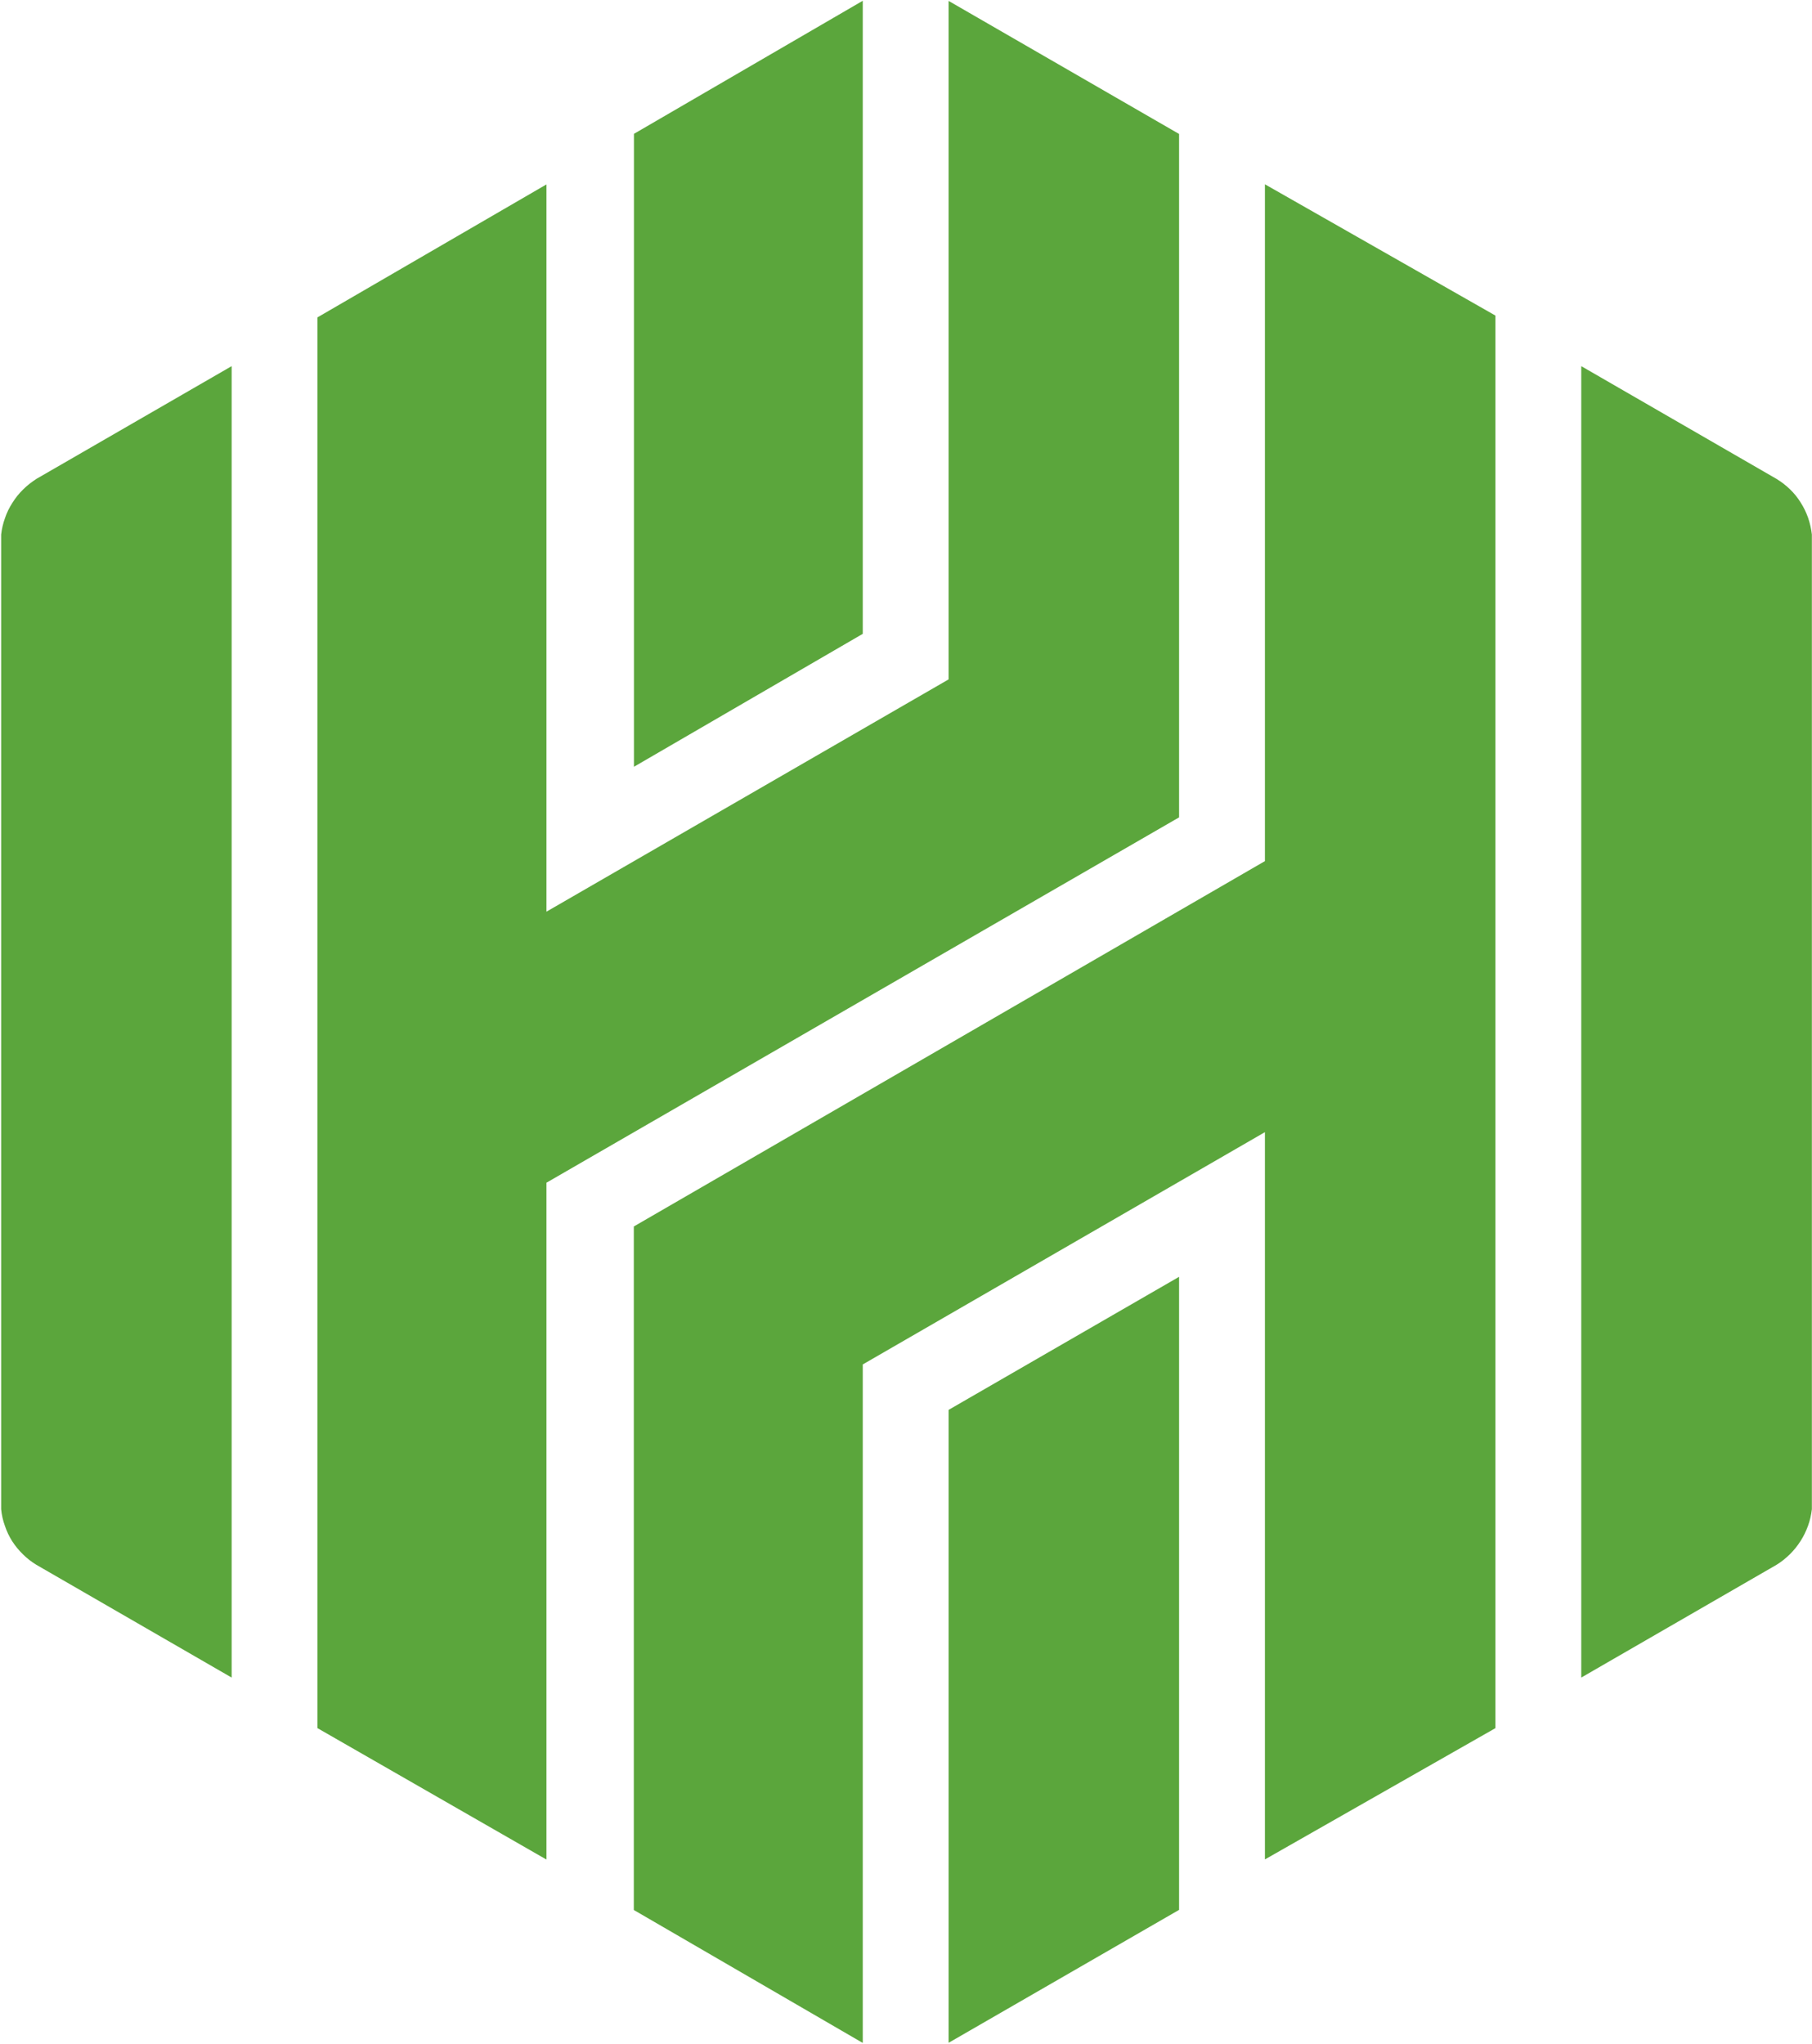 <svg version="1.2" xmlns="http://www.w3.org/2000/svg" viewBox="0 0 1408 1588" width="1408" height="1588">
	<title>lockup-svg</title>
	<style>
		.s0 { fill: #5ba63c } 
	</style>
	<path id="Layer" fill-rule="evenodd" class="s0" d="m1407.9 415.3v757.4c-0.5 4.4-1.5 8.7-3 12.9-1.5 4.1-3.4 8.1-5.8 11.8-2.4 3.8-5.2 7.2-8.3 10.3-3.2 3.1-6.6 5.9-10.4 8.2l-151.7 87.6v-1019l151.7 87.6c3.8 2.3 7.3 5 10.5 8.1 3.2 3.1 6 6.5 8.3 10.3 2.4 3.7 4.3 7.7 5.8 11.9 1.4 4.2 2.4 8.5 2.9 12.9zm-425-272.1l179.1 102v1097.6l-179.1 102v-565.1l-312.5 180.5v527.2l-177.9-103.3v-531.1l490.4-283.9zm-245.8 952.3l179.1-103.4v491.9l-179.1 103.3zm-66.7-603l-177.8 103.3v-491.8l177.8-103.4zm245.8 142.6l-491.6 283.9v525.9l-177.9-102.1v-1096.2l177.9-103.3v565.1l312.5-180.5v-527.2l179.1 103.4zm-912.3-232.6c1.4-4.2 3.4-8.2 5.8-11.9 2.3-3.7 5.1-7.2 8.3-10.3 3.1-3.1 6.6-5.8 10.3-8.2l151.7-87.6v1019l-151.7-87.6c-3.8-2.3-7.3-5-10.4-8.1-3.2-3.1-6-6.5-8.4-10.2-2.4-3.8-4.3-7.8-5.7-12-1.5-4.1-2.5-8.5-2.9-12.9v-757.4c0.5-4.4 1.5-8.7 3-12.8z"/>
</svg>